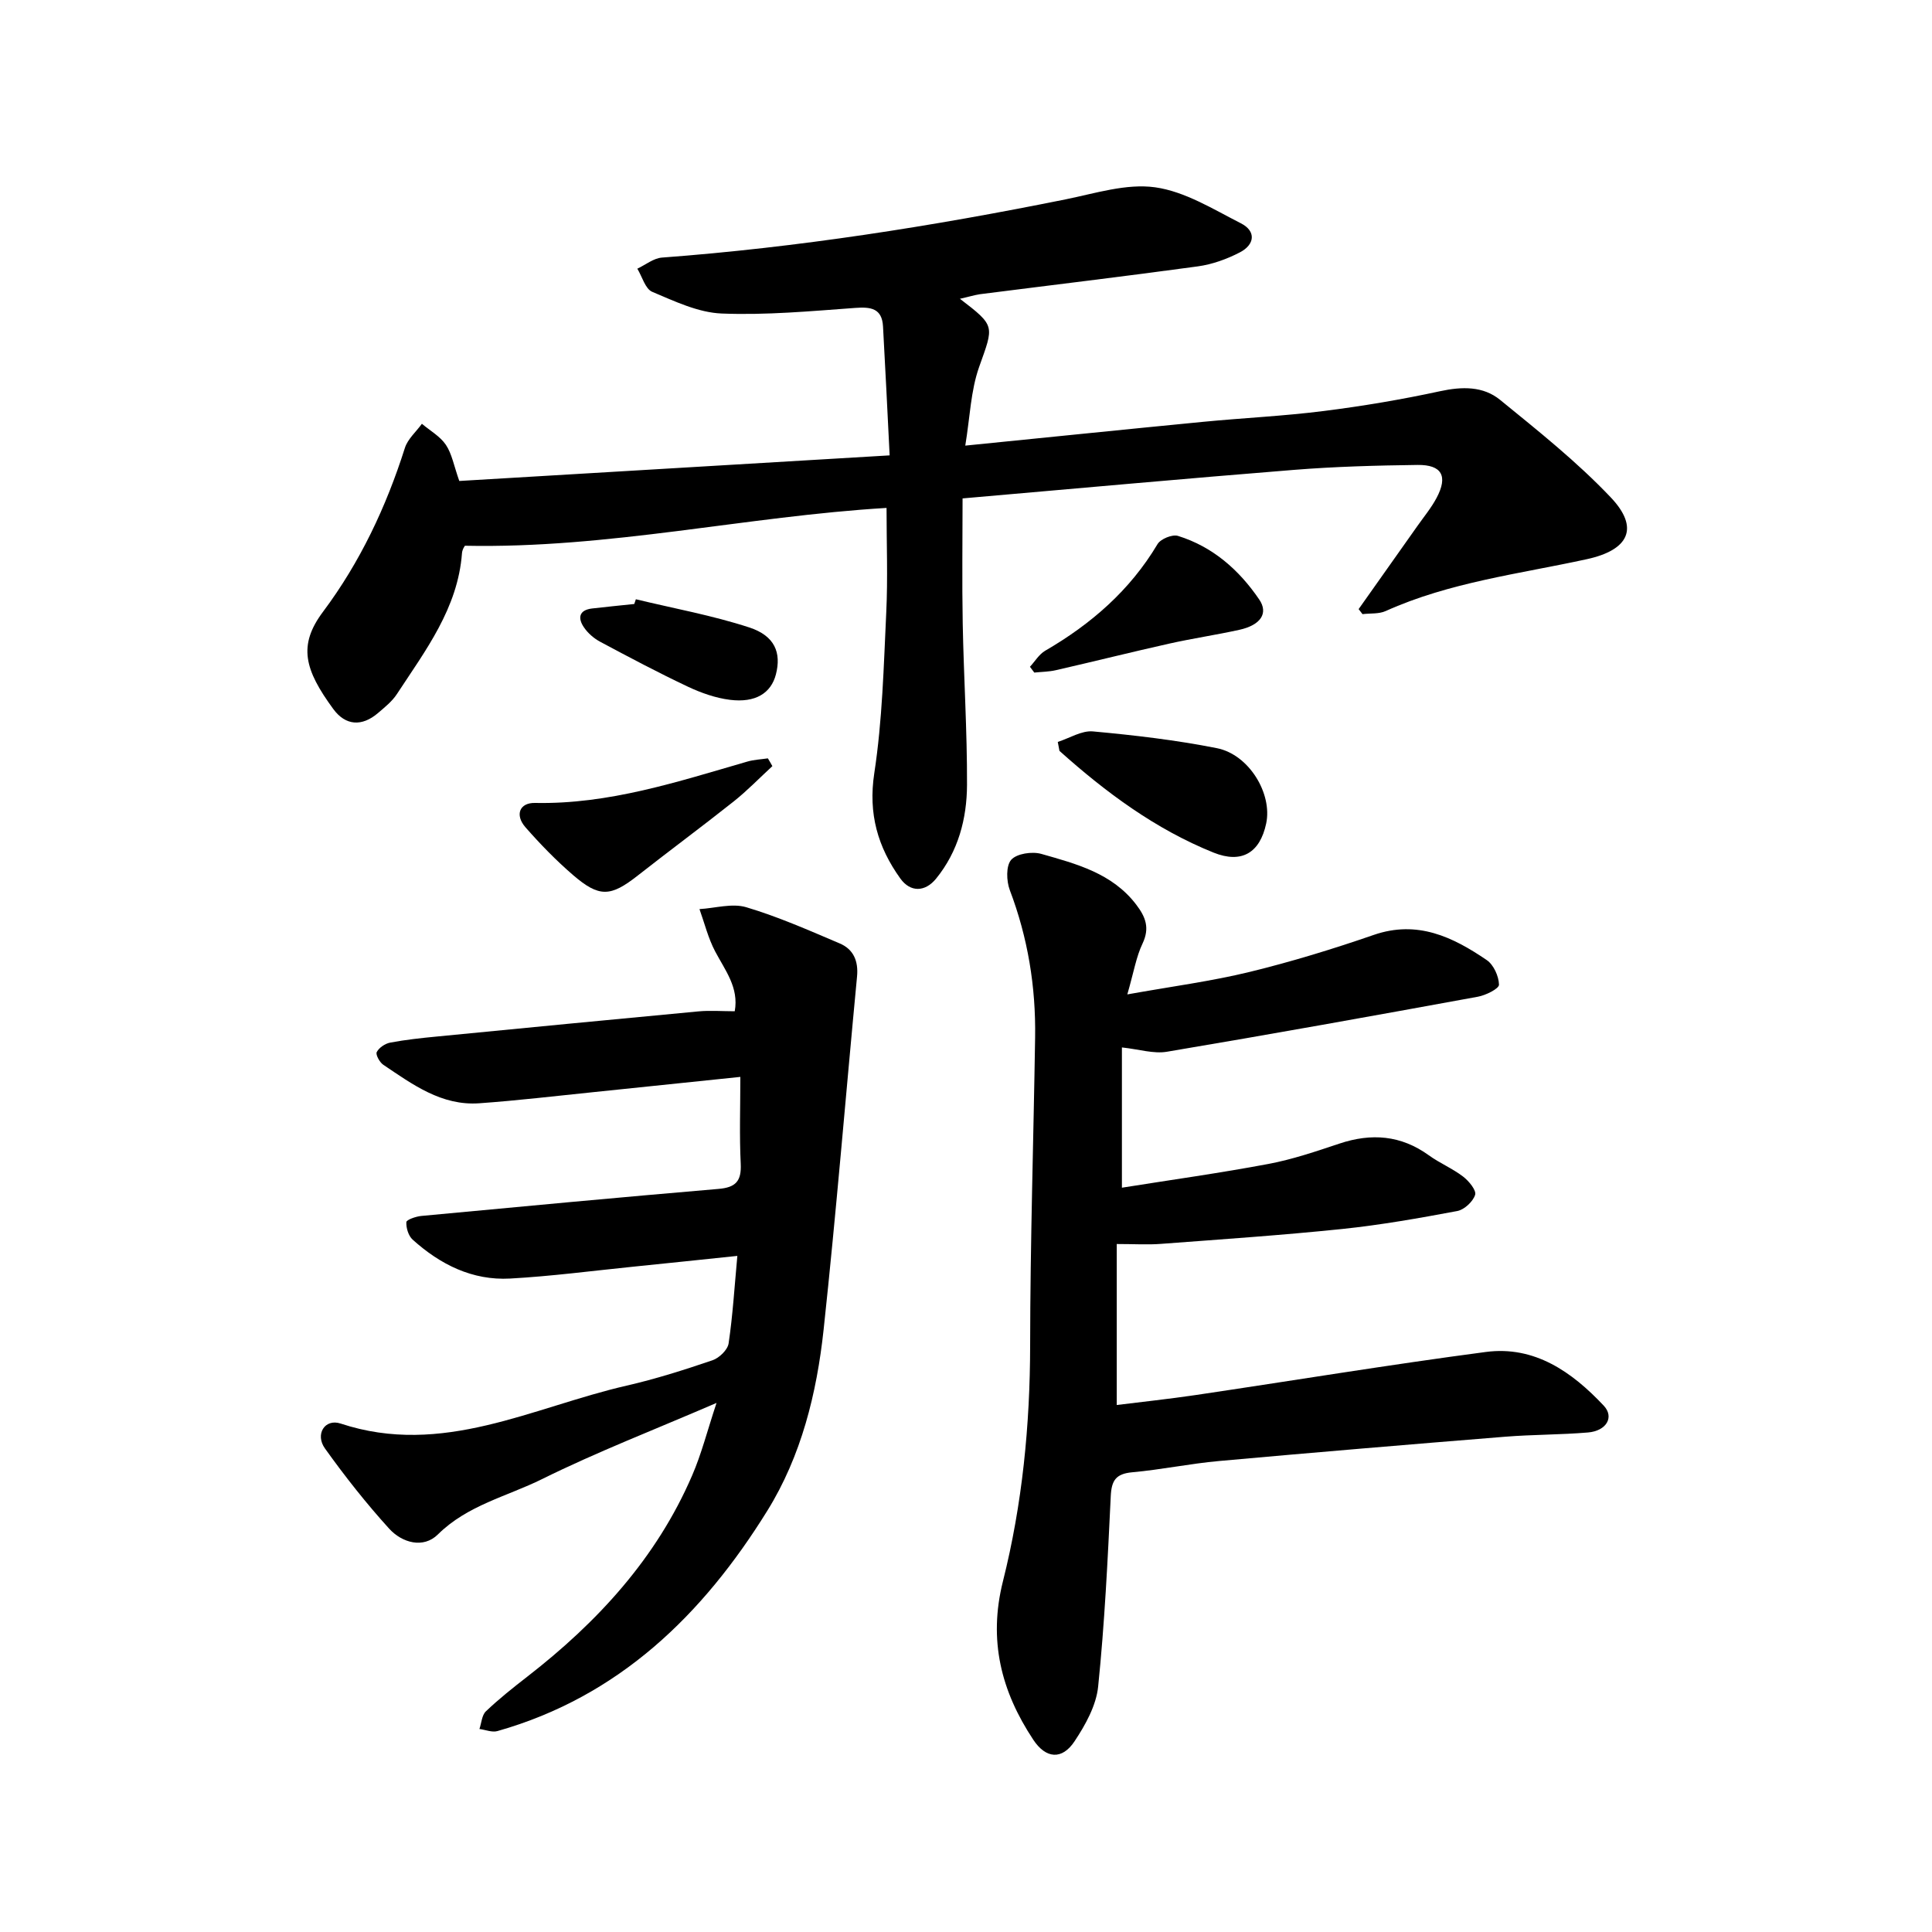 <svg enable-background="new 0 0 400 400" viewBox="0 0 400 400" xmlns="http://www.w3.org/2000/svg"><path d="m198.74 61.86c7.43 5.69 7.02 5.54 3.98 14.11-1.75 4.94-1.9 10.45-2.87 16.29 17.2-1.72 33.19-3.37 49.19-4.92 8.32-.81 16.69-1.19 24.98-2.24 8.1-1.02 16.18-2.38 24.16-4.11 4.54-.98 8.9-1.06 12.4 1.8 7.89 6.43 15.93 12.83 22.91 20.19 6.02 6.34 3.73 10.9-4.94 12.79-14.01 3.06-28.39 4.76-41.66 10.74-1.41.64-3.19.44-4.8.64-.27-.35-.54-.69-.8-1.04 4.07-5.76 8.15-11.52 12.22-17.28 1.34-1.9 2.84-3.71 3.92-5.75 2.39-4.49 1.11-6.88-3.95-6.82-8.52.11-17.06.34-25.55 1.02-22.53 1.8-45.04 3.86-68.64 5.91 0 8.62-.13 17.25.03 25.87.21 11.15.93 22.29.89 33.43-.03 7.02-1.81 13.78-6.41 19.43-2.27 2.78-5.31 2.87-7.4-.04-4.66-6.5-6.67-13.39-5.39-21.79 1.68-10.98 1.95-22.19 2.48-33.31.34-7.1.06-14.23.06-21.62-29.02 1.73-57.51 8.45-87.28 7.83.03-.08-.56.71-.62 1.53-.85 11.41-7.55 20.13-13.47 29.17-.99 1.52-2.51 2.73-3.91 3.93-3.33 2.85-6.72 2.65-9.27-.83-5.97-8.15-7.33-13.17-2.13-20.12 7.67-10.25 13.08-21.72 16.96-33.94.59-1.85 2.32-3.33 3.52-4.99 1.69 1.43 3.77 2.59 4.96 4.35 1.25 1.86 1.65 4.29 2.78 7.49 29.12-1.73 58.61-3.48 89.1-5.3-.48-9.55-.89-18.12-1.37-26.69-.21-3.75-2.5-4.08-5.75-3.84-9.21.67-18.47 1.53-27.67 1.16-4.86-.2-9.74-2.54-14.36-4.49-1.45-.61-2.08-3.14-3.09-4.79 1.7-.8 3.36-2.17 5.1-2.3 28.15-2.1 55.96-6.48 83.6-12.06 6.13-1.24 12.56-3.32 18.51-2.49 6.16.86 12.01 4.53 17.75 7.45 3.24 1.65 2.85 4.44-.21 6.02-2.69 1.4-5.72 2.49-8.71 2.9-15.03 2.06-30.1 3.85-45.15 5.77-1.2.19-2.38.56-4.1.94z"/><path d="m233.4 205.88c9.33-1.67 17.43-2.73 25.31-4.65 8.68-2.12 17.27-4.75 25.72-7.67 9.02-3.11 16.35.42 23.38 5.21 1.43.97 2.5 3.35 2.54 5.1.02.82-2.73 2.19-4.37 2.49-21.43 3.92-42.88 7.78-64.37 11.39-2.77.47-5.79-.51-9.33-.89v29.04c10.08-1.61 20.25-3.02 30.34-4.92 4.99-.94 9.86-2.6 14.69-4.21 6.62-2.21 12.74-1.75 18.51 2.42 2.25 1.63 4.9 2.72 7.1 4.41 1.19.91 2.78 2.84 2.49 3.77-.44 1.41-2.24 3.08-3.7 3.36-7.9 1.48-15.85 2.89-23.84 3.72-12.48 1.29-25 2.14-37.51 3.08-2.74.21-5.52.03-9.15.03v33.33c5.07-.63 10.68-1.23 16.26-2.05 20.05-2.97 40.05-6.28 60.15-8.93 10.1-1.33 17.85 4.13 24.42 11.12 2.23 2.37.55 5.23-3.27 5.55-5.71.48-11.46.42-17.17.88-19.75 1.59-39.5 3.25-59.24 5.03-6 .54-11.94 1.79-17.95 2.33-3.37.31-4.29 1.68-4.44 4.96-.63 13.15-1.27 26.32-2.61 39.4-.4 3.93-2.63 7.94-4.89 11.34-2.59 3.91-5.94 3.6-8.53-.31-6.66-10.04-9.36-20.61-6.29-32.83 4.01-15.96 5.61-32.31 5.63-48.85.02-21.25.7-42.5 1.03-63.75.16-10.48-1.5-20.64-5.24-30.49-.71-1.88-.81-5.04.29-6.28 1.15-1.29 4.33-1.76 6.23-1.22 7.26 2.07 14.71 3.99 19.68 10.54 1.94 2.55 2.79 4.81 1.29 8-1.32 2.75-1.81 5.87-3.16 10.55z"/><path d="m148.35 290.46c-12.95 5.59-24.79 10.16-36.12 15.77-7.25 3.59-15.44 5.39-21.57 11.46-3.01 2.98-7.42 1.74-10.09-1.2-4.76-5.24-9.17-10.84-13.29-16.6-2.1-2.93-.03-6.24 3.24-5.16 21.09 6.98 39.75-3.39 59.22-7.85 6.01-1.38 11.93-3.26 17.77-5.25 1.39-.47 3.14-2.15 3.34-3.49.86-5.78 1.21-11.64 1.81-18.12-7.57.79-14.59 1.53-21.61 2.24-8.48.86-16.94 1.98-25.44 2.45-7.81.43-14.47-2.91-20.18-8.06-.87-.79-1.36-2.42-1.3-3.62.03-.5 1.97-1.17 3.08-1.28 20.51-1.93 41.03-3.85 61.56-5.6 3.55-.3 4.76-1.61 4.59-5.19-.29-5.85-.08-11.72-.08-18-10.53 1.09-20.49 2.14-30.45 3.16-7.86.8-15.71 1.74-23.59 2.3-7.82.56-13.82-3.9-19.87-7.96-.77-.51-1.64-2.11-1.37-2.64.47-.91 1.73-1.76 2.79-1.96 3.19-.6 6.44-.95 9.68-1.26 18.03-1.76 36.07-3.51 54.11-5.2 2.42-.23 4.89-.03 7.54-.03.89-4.92-2-8.48-4.06-12.4-1.44-2.73-2.19-5.82-3.24-8.75 3.24-.19 6.75-1.26 9.68-.39 6.61 1.97 12.99 4.79 19.36 7.5 2.85 1.21 3.89 3.65 3.58 6.86-2.32 24.37-4.3 48.77-6.92 73.1-1.42 13.17-4.62 26.15-11.66 37.5-13.33 21.5-30.69 38.47-55.87 45.61-1.11.32-2.48-.27-3.73-.43.43-1.25.5-2.87 1.35-3.67 2.69-2.56 5.61-4.88 8.55-7.16 14.55-11.29 26.75-24.53 34.13-41.64 1.93-4.44 3.13-9.22 5.06-15.04z"/><path d="m219 153.61c2.43-.78 4.94-2.39 7.28-2.18 8.59.79 17.2 1.79 25.66 3.47 6.68 1.33 11.52 9.44 10.21 15.59-1.29 6.08-5.08 8.37-10.9 6.03-12.05-4.85-22.32-12.48-31.9-21.06-.12-.62-.23-1.23-.35-1.85z"/><path d="m159.91 158.62c-2.65 2.44-5.17 5.05-7.98 7.29-6.55 5.2-13.28 10.17-19.86 15.34-5.64 4.43-7.97 4.62-13.44-.09-3.51-3.03-6.77-6.38-9.83-9.87-2.24-2.56-1.25-5.12 1.98-5.05 15.29.31 29.55-4.4 43.94-8.56 1.37-.4 2.84-.46 4.26-.67.32.52.63 1.06.93 1.61z"/><path d="m213.24 138.05c1.04-1.12 1.88-2.58 3.15-3.32 9.51-5.52 17.56-12.5 23.26-22.07.64-1.08 3.06-2.07 4.23-1.71 7.21 2.24 12.65 7.03 16.83 13.17 1.95 2.86.29 5.31-4.13 6.28-4.82 1.06-9.71 1.78-14.53 2.86-7.82 1.75-15.6 3.7-23.42 5.49-1.46.34-2.99.34-4.49.5-.3-.4-.6-.8-.9-1.2z"/><path d="m131.65 124.07c7.85 1.9 15.84 3.34 23.49 5.84 5.29 1.73 6.66 5.25 5.5 9.73-1.01 3.87-4.22 5.91-9.51 5.25-2.98-.37-5.99-1.44-8.73-2.73-6.14-2.9-12.15-6.09-18.14-9.29-1.29-.69-2.54-1.77-3.36-2.98-1.29-1.89-1.08-3.58 1.68-3.91 2.91-.34 5.82-.62 8.74-.93.11-.32.22-.65.33-.98z"/></svg>
